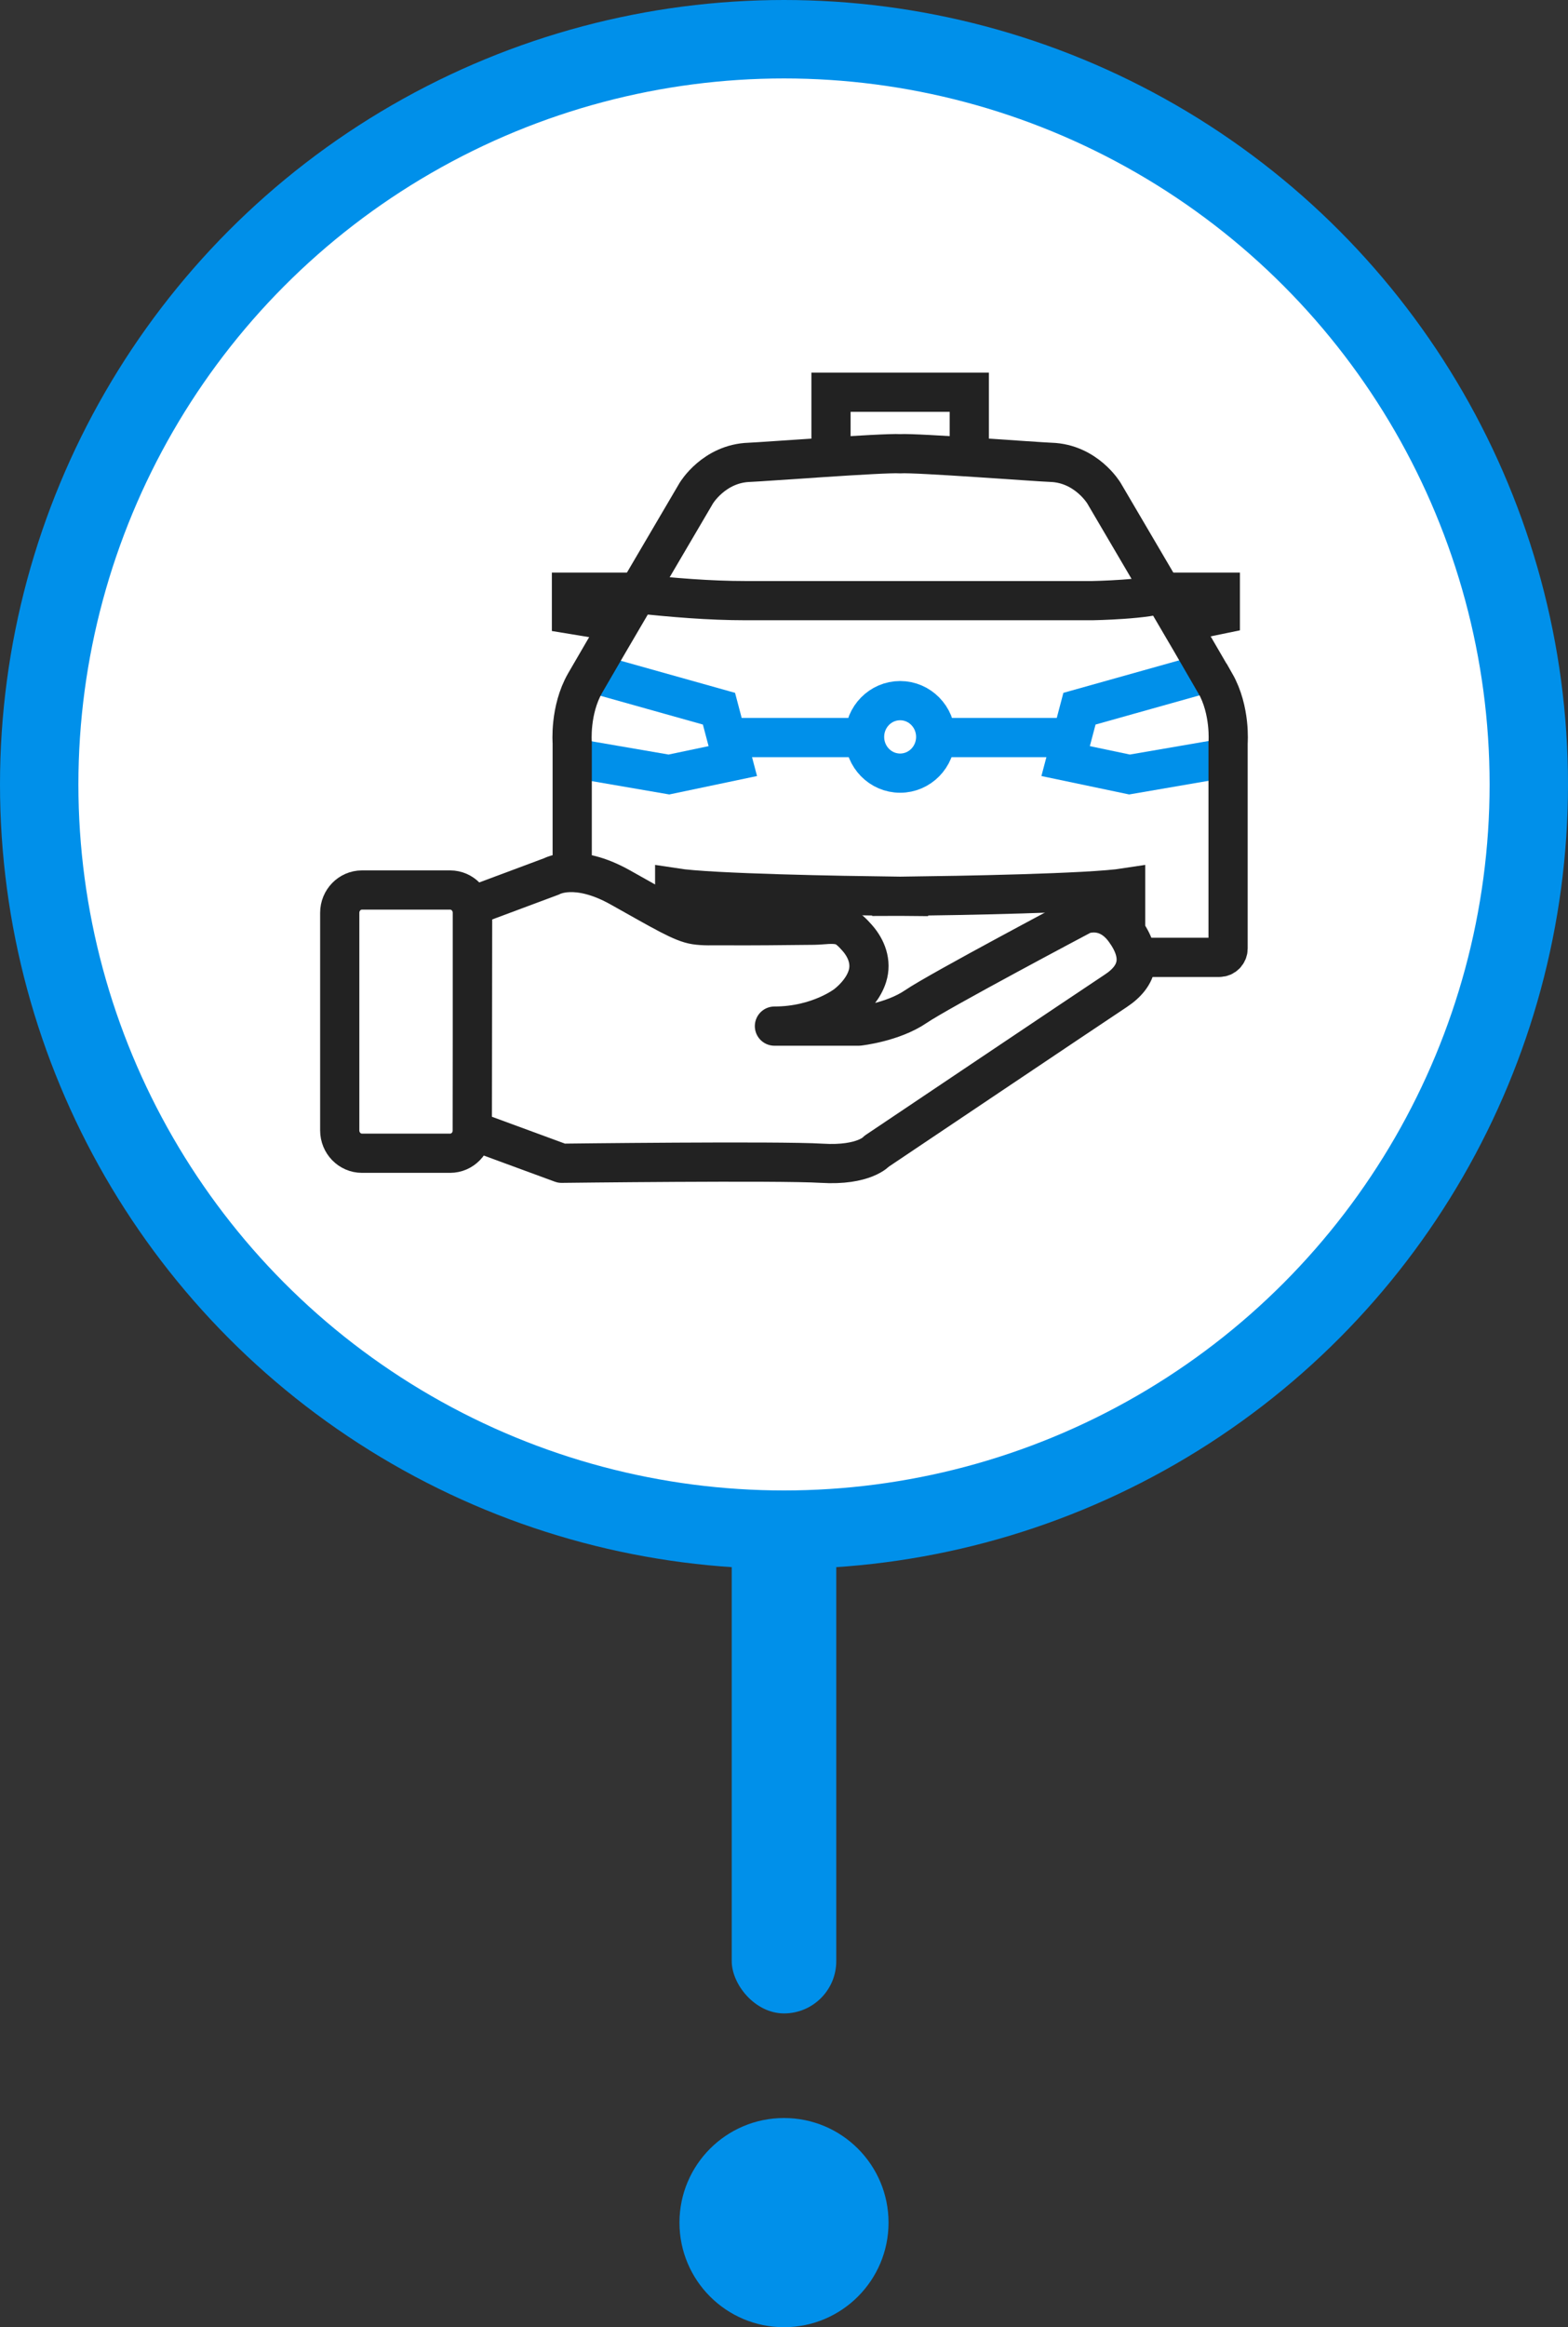 <svg width="120" height="178" viewBox="0 0 120 178" fill="none" xmlns="http://www.w3.org/2000/svg">
<rect x="0" y="0" width="120" height="178" fill="#333333" stroke="none"/>
<circle cx="60" cy="60" r="57" fill="white" stroke="#0090EA" stroke-width="6"/>
<path d="M92.49 51.434L82.612 54.206L81.553 58.213L86.442 59.239L93.901 57.956" stroke="#0090EA" stroke-width="3" stroke-miterlimit="10"/>
<path d="M45.145 51.434L55.023 54.206L56.082 58.213L51.193 59.239L43.734 57.956" stroke="#0090EA" stroke-width="3" stroke-miterlimit="10"/>
<path d="M68.887 59.135C70.39 59.135 71.609 57.894 71.609 56.362C71.609 54.831 70.39 53.59 68.887 53.59C67.384 53.59 66.166 54.831 66.166 56.362C66.166 57.894 67.384 59.135 68.887 59.135Z" stroke="#0090EA" stroke-width="3" stroke-miterlimit="10"/>
<path d="M55.572 56.414H66.154" stroke="#0090EA" stroke-width="3" stroke-miterlimit="10"/>
<path d="M71.522 56.414H82.106" stroke="#0090EA" stroke-width="3" stroke-miterlimit="10"/>
<path d="M92.995 52.248C91.805 50.163 84.484 37.717 84.484 37.717C84.484 37.717 83.126 35.448 80.425 35.362C79.461 35.332 70.143 34.625 68.887 34.704C67.63 34.623 58.31 35.33 57.348 35.362C54.647 35.448 53.289 37.717 53.289 37.717C53.289 37.717 45.971 50.163 44.778 52.248C43.587 54.329 43.792 56.818 43.792 56.818V72.545C43.792 72.92 44.091 73.225 44.458 73.225H50.967C51.334 73.225 51.634 72.92 51.634 72.545V67.904C54.398 68.333 64.623 68.5 68.247 68.546V68.56C68.247 68.56 68.479 68.56 68.889 68.553C69.299 68.558 69.531 68.56 69.531 68.56V68.546C73.152 68.5 83.38 68.333 86.144 67.904V72.545C86.144 72.92 86.444 73.225 86.811 73.225H93.32C93.687 73.225 93.986 72.92 93.986 72.545V56.818C93.986 56.818 94.191 54.332 93 52.248H92.995Z" stroke="#222222" stroke-width="3" stroke-miterlimit="10"/>
<path d="M48.667 45.403C51.463 45.703 54.271 45.941 57.083 45.941C60.584 45.941 83.597 45.941 83.597 45.941C83.597 45.941 87.992 45.865 89.108 45.324" stroke="#222222" stroke-width="3" stroke-miterlimit="10"/>
<path d="M63.597 33.852V30H74.18V34.004" stroke="#222222" stroke-width="3" stroke-miterlimit="10"/>
<path d="M49.646 45.295H43.734V46.99L47.905 47.677" stroke="#222222" stroke-width="3" stroke-miterlimit="10"/>
<path d="M88.662 45.295H93.391V46.99L90.055 47.677" stroke="#222222" stroke-width="3" stroke-miterlimit="10"/>
<path d="M34.447 68.074H27.701C26.762 68.074 26 68.855 26 69.818V86.462C26 87.426 26.762 88.207 27.701 88.207H34.447C35.386 88.207 36.148 87.426 36.148 86.462V69.818C36.148 68.855 35.386 68.074 34.447 68.074Z" stroke="#222222" stroke-width="3" stroke-miterlimit="10"/>
<path d="M42.23 67.024C42.23 67.024 44.08 65.975 47.463 67.871C50.847 69.768 52.185 70.574 53.209 70.736C53.86 70.839 54.553 70.797 55.209 70.803C56.389 70.812 57.568 70.808 58.748 70.8C59.93 70.793 61.113 70.781 62.296 70.766C62.97 70.758 63.718 70.602 64.377 70.787C64.858 70.921 65.259 71.351 65.59 71.722C66.31 72.529 66.722 73.589 66.381 74.671C66.112 75.528 65.462 76.287 64.778 76.829C64.778 76.829 62.692 78.484 59.268 78.484H65.722C65.722 78.484 68.319 78.202 70.09 76.992C71.861 75.781 82.84 69.971 82.84 69.971C82.84 69.971 84.649 69.205 86.066 71.142C87.483 73.078 87.167 74.612 85.397 75.781C83.626 76.951 67.099 88.046 67.099 88.046C67.099 88.046 66.154 89.175 62.888 88.974C59.621 88.772 42.976 88.974 42.976 88.974L36.147 86.464L36.169 69.285L42.23 67.024Z" fill="white" stroke="#222222" stroke-width="3" stroke-linejoin="round"/>
<rect x="56" y="114" width="8" height="40" rx="4" fill="#0090EA"/>
<circle cx="60" cy="170" r="8" fill="#0090EA"/>
</svg>
